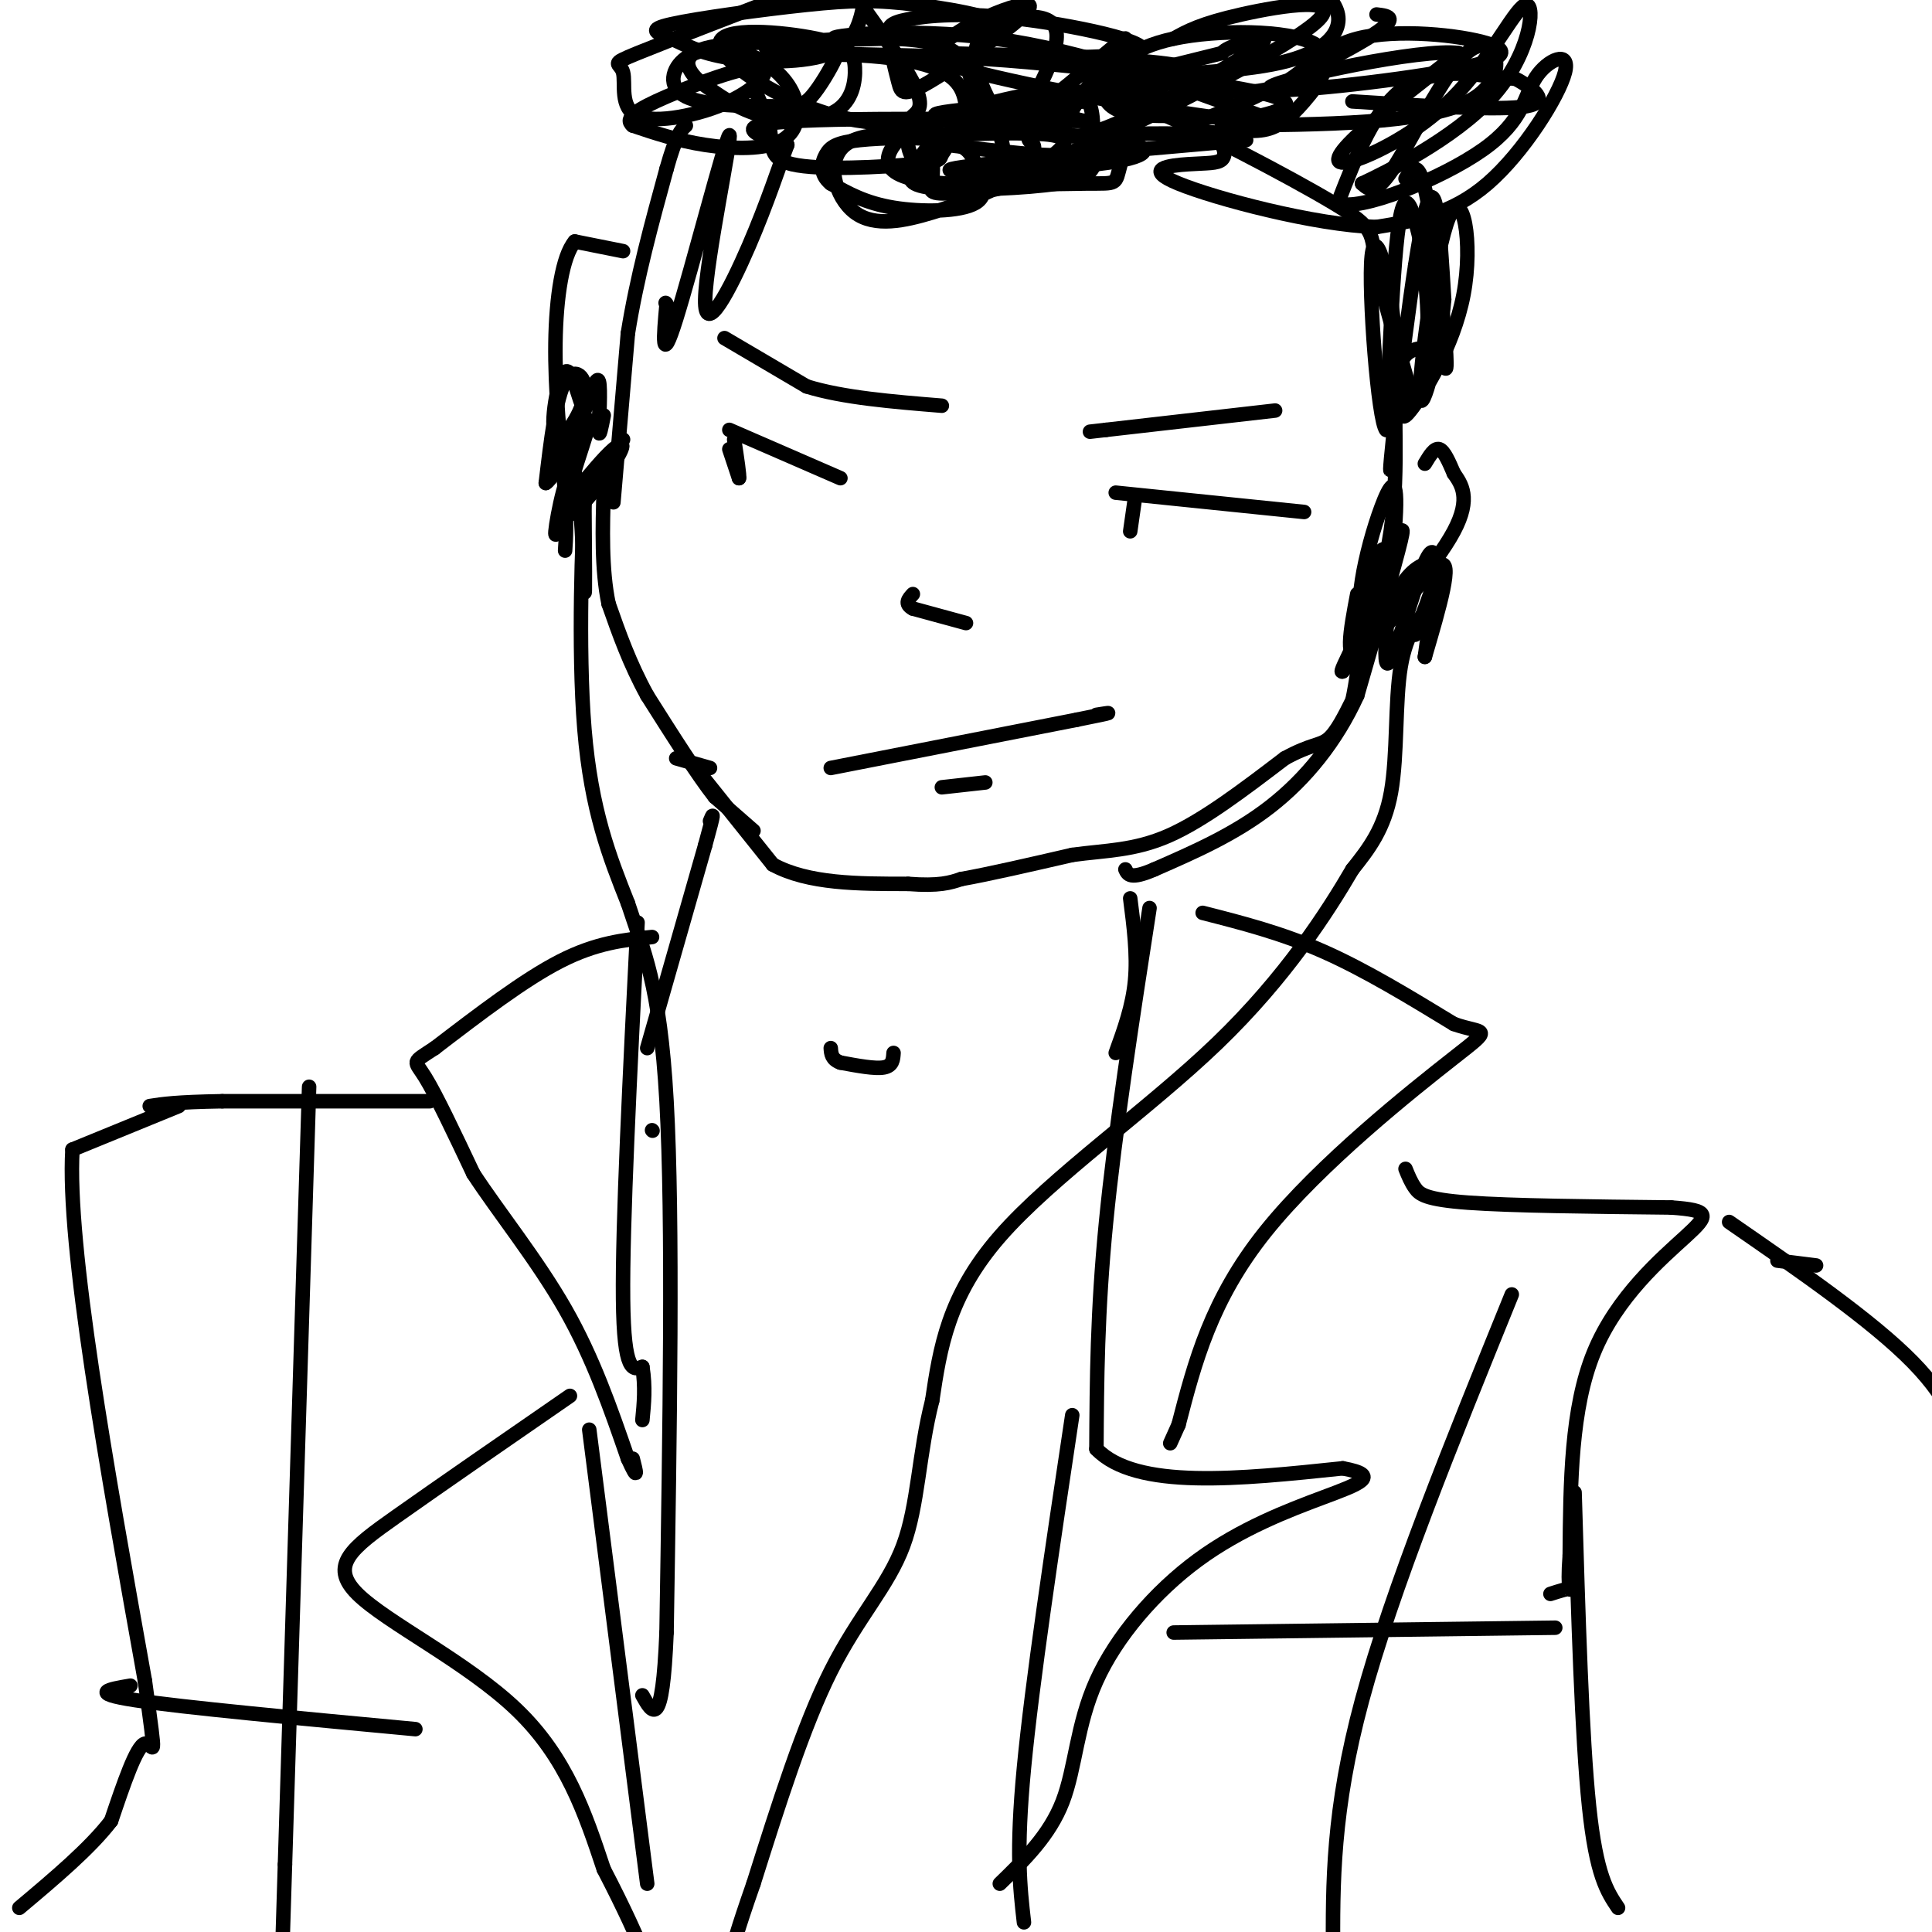 <svg viewBox='0 0 400 400' version='1.1' xmlns='http://www.w3.org/2000/svg' xmlns:xlink='http://www.w3.org/1999/xlink'><g fill='none' stroke='rgb(0,0,0)' stroke-width='3' stroke-linecap='round' stroke-linejoin='round'><path d='M135,234c0.000,0.000 0.100,0.100 0.1,0.1'/><path d='M135,194c-5.750,0.583 -11.500,1.167 -19,5c-7.500,3.833 -16.750,10.917 -26,18'/><path d='M90,217c-4.933,3.244 -4.267,2.356 -2,6c2.267,3.644 6.133,11.822 10,20'/><path d='M98,243c5.200,7.956 13.200,17.844 19,28c5.800,10.156 9.400,20.578 13,31'/><path d='M130,302c2.333,5.167 1.667,2.583 1,0'/><path d='M132,191c-1.583,31.333 -3.167,62.667 -3,78c0.167,15.333 2.083,14.667 4,14'/><path d='M133,283c0.667,4.167 0.333,7.583 0,11'/><path d='M249,189c8.167,2.083 16.333,4.167 25,8c8.667,3.833 17.833,9.417 27,15'/><path d='M301,212c6.286,2.238 8.500,0.333 0,7c-8.500,6.667 -27.714,21.905 -39,36c-11.286,14.095 -14.643,27.048 -18,40'/><path d='M244,295c-3.000,6.667 -1.500,3.333 0,0'/><path d='M238,188c-3.583,23.167 -7.167,46.333 -9,65c-1.833,18.667 -1.917,32.833 -2,47'/><path d='M227,300c8.167,8.500 29.583,6.250 51,4'/><path d='M278,304c8.239,1.503 3.338,3.259 -4,6c-7.338,2.741 -17.111,6.467 -26,13c-8.889,6.533 -16.893,15.874 -21,25c-4.107,9.126 -4.316,18.036 -7,25c-2.684,6.964 -7.842,11.982 -13,17'/><path d='M222,293c-4.167,27.750 -8.333,55.500 -10,73c-1.667,17.500 -0.833,24.750 0,32'/><path d='M118,289c-13.435,9.274 -26.869,18.548 -36,25c-9.131,6.452 -13.958,10.083 -8,16c5.958,5.917 22.702,14.119 33,24c10.298,9.881 14.149,21.440 18,33'/><path d='M125,387c4.500,8.667 6.750,13.833 9,19'/><path d='M122,296c0.000,0.000 12.000,94.000 12,94'/><path d='M89,228c0.000,0.000 -43.000,0.000 -43,0'/><path d='M46,228c-9.667,0.167 -12.333,0.583 -15,1'/><path d='M291,242c0.556,1.378 1.111,2.756 2,4c0.889,1.244 2.111,2.356 11,3c8.889,0.644 25.444,0.822 42,1'/><path d='M346,250c8.250,0.583 7.875,1.542 3,6c-4.875,4.458 -14.250,12.417 -19,24c-4.750,11.583 -4.875,26.792 -5,42'/><path d='M325,322c-0.600,8.044 0.400,7.156 0,7c-0.400,-0.156 -2.200,0.422 -4,1'/><path d='M376,262c0.000,0.000 -8.000,-1.000 -8,-1'/><path d='M358,253c14.833,10.250 29.667,20.500 38,29c8.333,8.500 10.167,15.250 12,22'/><path d='M326,309c0.750,25.333 1.500,50.667 3,65c1.500,14.333 3.750,17.667 6,21'/><path d='M37,229c0.000,0.000 -22.000,9.000 -22,9'/><path d='M15,238c-1.167,19.833 6.917,64.917 15,110'/><path d='M30,348c2.644,19.289 1.756,12.511 0,13c-1.756,0.489 -4.378,8.244 -7,16'/><path d='M23,377c-4.333,5.667 -11.667,11.833 -19,18'/><path d='M27,349c-4.417,0.750 -8.833,1.500 1,3c9.833,1.500 33.917,3.750 58,6'/><path d='M243,338c0.000,0.000 79.000,-1.000 79,-1'/><path d='M313,268c-12.417,30.583 -24.833,61.167 -31,84c-6.167,22.833 -6.083,37.917 -6,53'/><path d='M64,225c0.000,0.000 -5.000,161.000 -5,161'/><path d='M59,386c-0.833,26.833 -0.417,13.417 0,0'/><path d='M134,217c0.000,0.000 12.000,-42.000 12,-42'/><path d='M146,175c2.167,-7.833 1.583,-6.417 1,-5'/><path d='M234,186c0.750,5.833 1.500,11.667 1,17c-0.500,5.333 -2.250,10.167 -4,15'/><path d='M156,172c0.000,0.000 -8.000,-7.000 -8,-7'/><path d='M148,165c-3.667,-4.667 -8.833,-12.833 -14,-21'/><path d='M134,144c-3.667,-6.667 -5.833,-12.833 -8,-19'/><path d='M126,125c-1.500,-7.167 -1.250,-15.583 -1,-24'/><path d='M125,101c0.500,-5.667 2.250,-7.833 4,-10'/><path d='M144,159c0.000,0.000 16.000,20.000 16,20'/><path d='M160,179c7.333,4.000 17.667,4.000 28,4'/><path d='M188,183c6.500,0.500 8.750,-0.250 11,-1'/><path d='M199,182c5.667,-1.000 14.333,-3.000 23,-5'/><path d='M222,177c6.956,-0.956 12.844,-0.844 20,-4c7.156,-3.156 15.578,-9.578 24,-16'/><path d='M266,157c5.511,-3.022 7.289,-2.578 9,-4c1.711,-1.422 3.356,-4.711 5,-8'/><path d='M280,145c1.489,-6.800 2.711,-19.800 4,-26c1.289,-6.200 2.644,-5.600 4,-5'/><path d='M288,114c1.467,-2.644 3.133,-6.756 2,-2c-1.133,4.756 -5.067,18.378 -9,32'/><path d='M281,144c-4.333,9.511 -10.667,17.289 -18,23c-7.333,5.711 -15.667,9.356 -24,13'/><path d='M239,180c-5.000,2.167 -5.500,1.083 -6,0'/><path d='M147,159c0.000,0.000 -7.000,-2.000 -7,-2'/><path d='M127,104c0.000,0.000 3.000,-35.000 3,-35'/><path d='M130,69c1.833,-11.500 4.917,-22.750 8,-34'/><path d='M138,35c2.000,-7.167 3.000,-8.083 4,-9'/><path d='M129,52c0.000,0.000 -10.000,-2.000 -10,-2'/><path d='M119,50c-2.533,2.978 -3.867,11.422 -4,21c-0.133,9.578 0.933,20.289 2,31'/><path d='M117,102c0.333,7.167 0.167,9.583 0,12'/><path d='M295,96c1.000,-1.667 2.000,-3.333 3,-3c1.000,0.333 2.000,2.667 3,5'/><path d='M301,98c1.489,2.156 3.711,5.044 0,12c-3.711,6.956 -13.356,17.978 -23,29'/><path d='M278,139c-1.571,1.048 6.000,-10.833 9,-24c3.000,-13.167 1.429,-27.619 2,-35c0.571,-7.381 3.286,-7.690 6,-8'/><path d='M295,72c1.000,-3.833 0.500,-9.417 0,-15'/><path d='M295,57c-0.333,-2.833 -1.167,-2.417 -2,-2'/><path d='M189,24c1.250,-1.083 2.500,-2.167 0,-7c-2.500,-4.833 -8.750,-13.417 -15,-22'/><path d='M207,25c-3.489,-6.422 -6.978,-12.844 -4,-17c2.978,-4.156 12.422,-6.044 15,-3c2.578,3.044 -1.711,11.022 -6,19'/><path d='M212,24c5.138,-2.144 20.982,-17.003 21,-16c0.018,1.003 -15.789,17.867 -12,20c3.789,2.133 27.174,-10.464 36,-16c8.826,-5.536 3.093,-4.010 0,-3c-3.093,1.010 -3.547,1.505 -4,2'/><path d='M253,11c-6.195,1.595 -19.681,4.581 -28,8c-8.319,3.419 -11.471,7.271 -12,9c-0.529,1.729 1.565,1.336 1,3c-0.565,1.664 -3.791,5.384 9,0c12.791,-5.384 41.598,-19.873 49,-26c7.402,-6.127 -6.599,-3.894 -15,-2c-8.401,1.894 -11.200,3.447 -14,5'/><path d='M228,16c14.222,-0.533 28.444,-1.067 37,-3c8.556,-1.933 11.444,-5.267 12,-8c0.556,-2.733 -1.222,-4.867 -3,-7'/><path d='M240,19c-13.804,0.655 -27.607,1.310 -26,1c1.607,-0.310 18.625,-1.583 27,-3c8.375,-1.417 8.107,-2.976 -1,-4c-9.107,-1.024 -27.054,-1.512 -45,-2'/><path d='M195,11c-1.853,-3.433 16.016,-11.017 18,-10c1.984,1.017 -11.915,10.633 -19,15c-7.085,4.367 -7.355,3.483 -8,1c-0.645,-2.483 -1.665,-6.566 -2,-9c-0.335,-2.434 0.013,-3.219 4,-4c3.987,-0.781 11.612,-1.556 24,0c12.388,1.556 29.539,5.445 23,7c-6.539,1.555 -36.770,0.778 -67,0'/><path d='M168,11c-12.614,-0.364 -10.650,-1.275 -5,-2c5.650,-0.725 14.986,-1.266 22,-1c7.014,0.266 11.706,1.337 14,4c2.294,2.663 2.189,6.917 3,9c0.811,2.083 2.537,1.994 -2,3c-4.537,1.006 -15.338,3.106 -27,0c-11.662,-3.106 -24.186,-11.419 -24,-15c0.186,-3.581 13.083,-2.429 20,-1c6.917,1.429 7.854,3.136 8,6c0.146,2.864 -0.499,6.887 -4,9c-3.501,2.113 -9.857,2.318 -15,1c-5.143,-1.318 -9.071,-4.159 -13,-7'/><path d='M145,17c-3.021,-2.591 -4.072,-5.570 1,-7c5.072,-1.430 16.268,-1.312 22,-1c5.732,0.312 6.000,0.816 5,3c-1.000,2.184 -3.270,6.048 -5,8c-1.730,1.952 -2.922,1.994 -8,2c-5.078,0.006 -14.042,-0.023 -18,-2c-3.958,-1.977 -2.909,-5.904 0,-8c2.909,-2.096 7.677,-2.363 12,-1c4.323,1.363 8.200,4.355 10,8c1.800,3.645 1.523,7.943 -2,10c-3.523,2.057 -10.292,1.873 -16,1c-5.708,-0.873 -10.354,-2.437 -15,-4'/><path d='M131,26c-1.905,-1.523 0.832,-3.331 7,-6c6.168,-2.669 15.767,-6.201 19,-6c3.233,0.201 0.101,4.134 -6,7c-6.101,2.866 -15.171,4.665 -19,3c-3.829,-1.665 -2.415,-6.794 -3,-9c-0.585,-2.206 -3.167,-1.487 3,-4c6.167,-2.513 21.084,-8.256 36,-14'/><path d='M179,0c-0.893,4.431 -1.786,8.862 -7,11c-5.214,2.138 -14.749,1.984 -21,1c-6.251,-0.984 -9.217,-2.798 -12,-4c-2.783,-1.202 -5.383,-1.793 0,-3c5.383,-1.207 18.748,-3.029 28,-4c9.252,-0.971 14.391,-1.092 23,0c8.609,1.092 20.689,3.396 15,5c-5.689,1.604 -29.147,2.509 -32,2c-2.853,-0.509 14.899,-2.431 33,0c18.101,2.431 36.550,9.216 55,16'/><path d='M261,24c4.817,2.433 -10.640,0.515 -30,-3c-19.360,-3.515 -42.624,-8.628 -34,-9c8.624,-0.372 49.135,3.995 63,7c13.865,3.005 1.084,4.648 -3,6c-4.084,1.352 0.528,2.415 4,2c3.472,-0.415 5.802,-2.307 9,-6c3.198,-3.693 7.263,-9.186 2,-12c-5.263,-2.814 -19.854,-2.950 -29,-1c-9.146,1.950 -12.847,5.987 -14,9c-1.153,3.013 0.242,5.004 3,6c2.758,0.996 6.879,0.998 11,1'/><path d='M243,24c1.631,1.048 0.208,3.167 8,0c7.792,-3.167 24.798,-11.619 32,-16c7.202,-4.381 4.601,-4.690 2,-5'/><path d='M253,26c21.006,-0.179 42.012,-0.357 51,-5c8.988,-4.643 5.958,-13.750 1,-11c-4.958,2.750 -11.845,17.357 -16,24c-4.155,6.643 -5.577,5.321 -7,4'/><path d='M282,38c4.465,-2.074 19.128,-9.258 27,-18c7.872,-8.742 8.952,-19.041 7,-19c-1.952,0.041 -6.936,10.423 -14,18c-7.064,7.577 -16.210,12.348 -21,14c-4.790,1.652 -5.226,0.186 -1,-4c4.226,-4.186 13.113,-11.093 22,-18'/><path d='M302,11c-7.288,-1.099 -36.510,5.155 -39,7c-2.490,1.845 21.750,-0.718 35,-3c13.250,-2.282 15.510,-4.282 10,-6c-5.510,-1.718 -18.791,-3.155 -27,-1c-8.209,2.155 -11.345,7.901 -17,10c-5.655,2.099 -13.827,0.549 -22,-1'/><path d='M242,17c-5.661,3.465 -8.814,12.627 -10,17c-1.186,4.373 -0.407,3.957 -7,4c-6.593,0.043 -20.559,0.543 -29,0c-8.441,-0.543 -11.356,-2.131 -12,-4c-0.644,-1.869 0.983,-4.020 2,-5c1.017,-0.980 1.423,-0.791 8,-1c6.577,-0.209 19.323,-0.818 24,0c4.677,0.818 1.284,3.062 -1,5c-2.284,1.938 -3.457,3.571 -7,5c-3.543,1.429 -9.454,2.654 -14,1c-4.546,-1.654 -7.727,-6.187 -8,-9c-0.273,-2.813 2.364,-3.907 5,-5'/><path d='M193,25c5.664,-2.226 17.323,-5.292 24,-6c6.677,-0.708 8.371,0.941 9,4c0.629,3.059 0.192,7.529 0,10c-0.192,2.471 -0.140,2.944 -6,4c-5.860,1.056 -17.633,2.696 -23,3c-5.367,0.304 -4.329,-0.727 -4,-3c0.329,-2.273 -0.051,-5.789 0,-8c0.051,-2.211 0.533,-3.119 1,-4c0.467,-0.881 0.920,-1.736 7,-2c6.080,-0.264 17.787,0.063 23,2c5.213,1.937 3.933,5.483 3,8c-0.933,2.517 -1.518,4.005 -8,5c-6.482,0.995 -18.861,1.499 -25,1c-6.139,-0.499 -6.040,-2.000 -5,-4c1.040,-2.000 3.020,-4.500 5,-7'/><path d='M194,28c8.722,-1.124 28.029,-0.435 37,1c8.971,1.435 7.608,3.617 -4,5c-11.608,1.383 -33.459,1.967 -30,1c3.459,-0.967 32.230,-3.483 61,-6'/><path d='M280,21c15.306,0.981 30.612,1.962 36,1c5.388,-0.962 0.856,-3.866 -1,-5c-1.856,-1.134 -1.038,-0.498 -5,-1c-3.962,-0.502 -12.703,-2.144 -19,2c-6.297,4.144 -10.148,14.072 -14,24'/><path d='M277,42c4.108,2.025 21.377,-4.913 30,-11c8.623,-6.087 8.600,-11.322 11,-15c2.400,-3.678 7.223,-5.798 6,-1c-1.223,4.798 -8.492,16.514 -16,23c-7.508,6.486 -15.254,7.743 -23,9'/><path d='M285,47c-12.854,-0.404 -33.488,-5.915 -41,-9c-7.512,-3.085 -1.900,-3.744 2,-4c3.900,-0.256 6.088,-0.107 7,-1c0.912,-0.893 0.546,-2.826 -1,-4c-1.546,-1.174 -4.273,-1.587 -7,-2'/><path d='M245,27c2.499,-0.013 12.247,0.955 10,1c-2.247,0.045 -16.490,-0.834 -23,0c-6.510,0.834 -5.289,3.381 -10,4c-4.711,0.619 -15.356,-0.691 -26,-2'/><path d='M196,30c-2.445,-1.924 4.441,-5.735 8,-5c3.559,0.735 3.790,6.016 4,9c0.210,2.984 0.399,3.669 -2,5c-2.399,1.331 -7.385,3.306 -13,5c-5.615,1.694 -11.858,3.105 -16,0c-4.142,-3.105 -6.182,-10.727 -2,-14c4.182,-3.273 14.588,-2.197 20,-1c5.412,1.197 5.832,2.517 7,5c1.168,2.483 3.084,6.130 0,8c-3.084,1.870 -11.167,1.963 -17,1c-5.833,-0.963 -9.417,-2.981 -13,-5'/><path d='M172,38c-2.406,-1.962 -1.921,-4.366 -1,-6c0.921,-1.634 2.278,-2.499 7,-3c4.722,-0.501 12.807,-0.640 16,0c3.193,0.640 1.492,2.059 1,3c-0.492,0.941 0.224,1.405 -6,2c-6.224,0.595 -19.388,1.321 -25,0c-5.612,-1.321 -3.673,-4.689 -5,-9c-1.327,-4.311 -5.919,-9.564 0,-12c5.919,-2.436 22.349,-2.055 31,0c8.651,2.055 9.521,5.784 10,9c0.479,3.216 0.565,5.919 0,7c-0.565,1.081 -1.783,0.541 -3,0'/><path d='M150,70c0.000,0.000 17.000,10.000 17,10'/><path d='M167,80c7.500,2.333 17.750,3.167 28,4'/><path d='M264,85c0.000,0.000 -35.000,4.000 -35,4'/><path d='M229,89c-5.833,0.667 -2.917,0.333 0,0'/><path d='M151,89c0.000,0.000 23.000,10.000 23,10'/><path d='M151,93c0.000,0.000 2.000,6.000 2,6'/><path d='M153,99c0.167,-0.333 -0.417,-4.167 -1,-8'/><path d='M231,102c0.000,0.000 39.000,4.000 39,4'/><path d='M235,103c0.000,0.000 -1.000,7.000 -1,7'/><path d='M125,86c-0.489,2.511 -0.978,5.022 -1,3c-0.022,-2.022 0.422,-8.578 0,-10c-0.422,-1.422 -1.711,2.289 -3,6'/><path d='M121,85c-1.138,-1.772 -2.482,-9.201 -4,-8c-1.518,1.201 -3.211,11.033 -2,13c1.211,1.967 5.326,-3.932 6,-8c0.674,-4.068 -2.093,-6.305 -4,-3c-1.907,3.305 -2.953,12.153 -4,21'/><path d='M113,100c1.879,-0.991 8.575,-13.967 9,-13c0.425,0.967 -5.422,15.878 -5,19c0.422,3.122 7.114,-5.544 10,-10c2.886,-4.456 1.968,-4.702 0,-3c-1.968,1.702 -4.984,5.351 -8,9'/><path d='M119,102c-2.354,4.372 -4.239,10.801 -4,8c0.239,-2.801 2.603,-14.831 4,-12c1.397,2.831 1.828,20.523 2,24c0.172,3.477 0.086,-7.262 0,-18'/><path d='M121,104c-0.400,6.044 -1.400,30.156 0,47c1.400,16.844 5.200,26.422 9,36'/><path d='M130,187c3.178,9.822 6.622,16.378 8,41c1.378,24.622 0.689,67.311 0,110'/><path d='M138,338c-0.833,20.500 -2.917,16.750 -5,13'/><path d='M281,123c-1.422,7.489 -2.844,14.978 1,12c3.844,-2.978 12.956,-16.422 16,-18c3.044,-1.578 0.022,8.711 -3,19'/><path d='M295,136c0.046,-0.488 1.661,-11.209 2,-17c0.339,-5.791 -0.599,-6.651 -3,0c-2.401,6.651 -6.264,20.812 -7,18c-0.736,-2.812 1.653,-22.599 2,-31c0.347,-8.401 -1.350,-5.417 -3,-1c-1.650,4.417 -3.252,10.266 -4,15c-0.748,4.734 -0.642,8.353 0,10c0.642,1.647 1.821,1.324 3,1'/><path d='M285,131c1.417,-2.060 3.458,-7.708 6,-11c2.542,-3.292 5.583,-4.226 6,-2c0.417,2.226 -1.792,7.613 -4,13'/><path d='M293,131c-0.333,1.500 0.833,-1.250 2,-4'/><path d='M295,127c-0.798,0.512 -3.792,3.792 -5,11c-1.208,7.208 -0.631,18.345 -2,26c-1.369,7.655 -4.685,11.827 -8,16'/><path d='M280,180c-5.060,8.643 -13.708,22.250 -28,36c-14.292,13.750 -34.226,27.643 -45,40c-10.774,12.357 -12.387,23.179 -14,34'/><path d='M193,290c-2.821,11.024 -2.875,21.583 -6,30c-3.125,8.417 -9.321,14.690 -15,26c-5.679,11.310 -10.839,27.655 -16,44'/><path d='M156,390c-3.500,10.000 -4.250,13.000 -5,16'/><path d='M172,159c0.000,0.000 51.000,-10.000 51,-10'/><path d='M223,149c9.167,-1.833 6.583,-1.417 4,-1'/><path d='M195,163c0.000,0.000 9.000,-1.000 9,-1'/><path d='M200,129c0.000,0.000 -11.000,-3.000 -11,-3'/><path d='M189,126c-1.833,-1.000 -0.917,-2.000 0,-3'/><path d='M291,37c1.257,-2.041 2.514,-4.083 4,2c1.486,6.083 3.203,20.290 4,29c0.797,8.710 0.676,11.922 -1,3c-1.676,-8.922 -4.907,-29.978 -7,-29c-2.093,0.978 -3.046,23.989 -4,47'/><path d='M287,89c-1.644,-1.506 -3.756,-28.771 -3,-36c0.756,-7.229 4.378,5.578 5,20c0.622,14.422 -1.756,30.460 -1,22c0.756,-8.460 4.644,-41.417 7,-51c2.356,-9.583 3.178,4.209 4,18'/><path d='M299,62c-0.782,9.714 -4.737,24.998 -5,20c-0.263,-4.998 3.167,-30.278 6,-37c2.833,-6.722 5.071,5.113 3,16c-2.071,10.887 -8.449,20.825 -11,24c-2.551,3.175 -1.276,-0.412 0,-4'/><path d='M292,81c-1.624,-6.035 -5.683,-19.123 -7,-26c-1.317,-6.877 0.107,-7.544 -9,-13c-9.107,-5.456 -28.745,-15.702 -39,-20c-10.255,-4.298 -11.128,-2.649 -12,-1'/><path d='M225,21c-11.687,0.448 -34.906,2.069 -31,3c3.906,0.931 34.936,1.174 31,1c-3.936,-0.174 -42.839,-0.764 -59,0c-16.161,0.764 -9.581,2.882 -3,5'/><path d='M163,30c-1.603,4.145 -4.112,12.009 -8,21c-3.888,8.991 -9.156,19.111 -9,11c0.156,-8.111 5.734,-34.453 5,-34c-0.734,0.453 -7.781,27.701 -11,38c-3.219,10.299 -2.609,3.650 -2,-3'/><path d='M138,63c-0.333,-0.500 -0.167,-0.250 0,0'/><path d='M185,218c-0.083,1.333 -0.167,2.667 -2,3c-1.833,0.333 -5.417,-0.333 -9,-1'/><path d='M174,220c-1.833,-0.667 -1.917,-1.833 -2,-3'/></g>
</svg>
